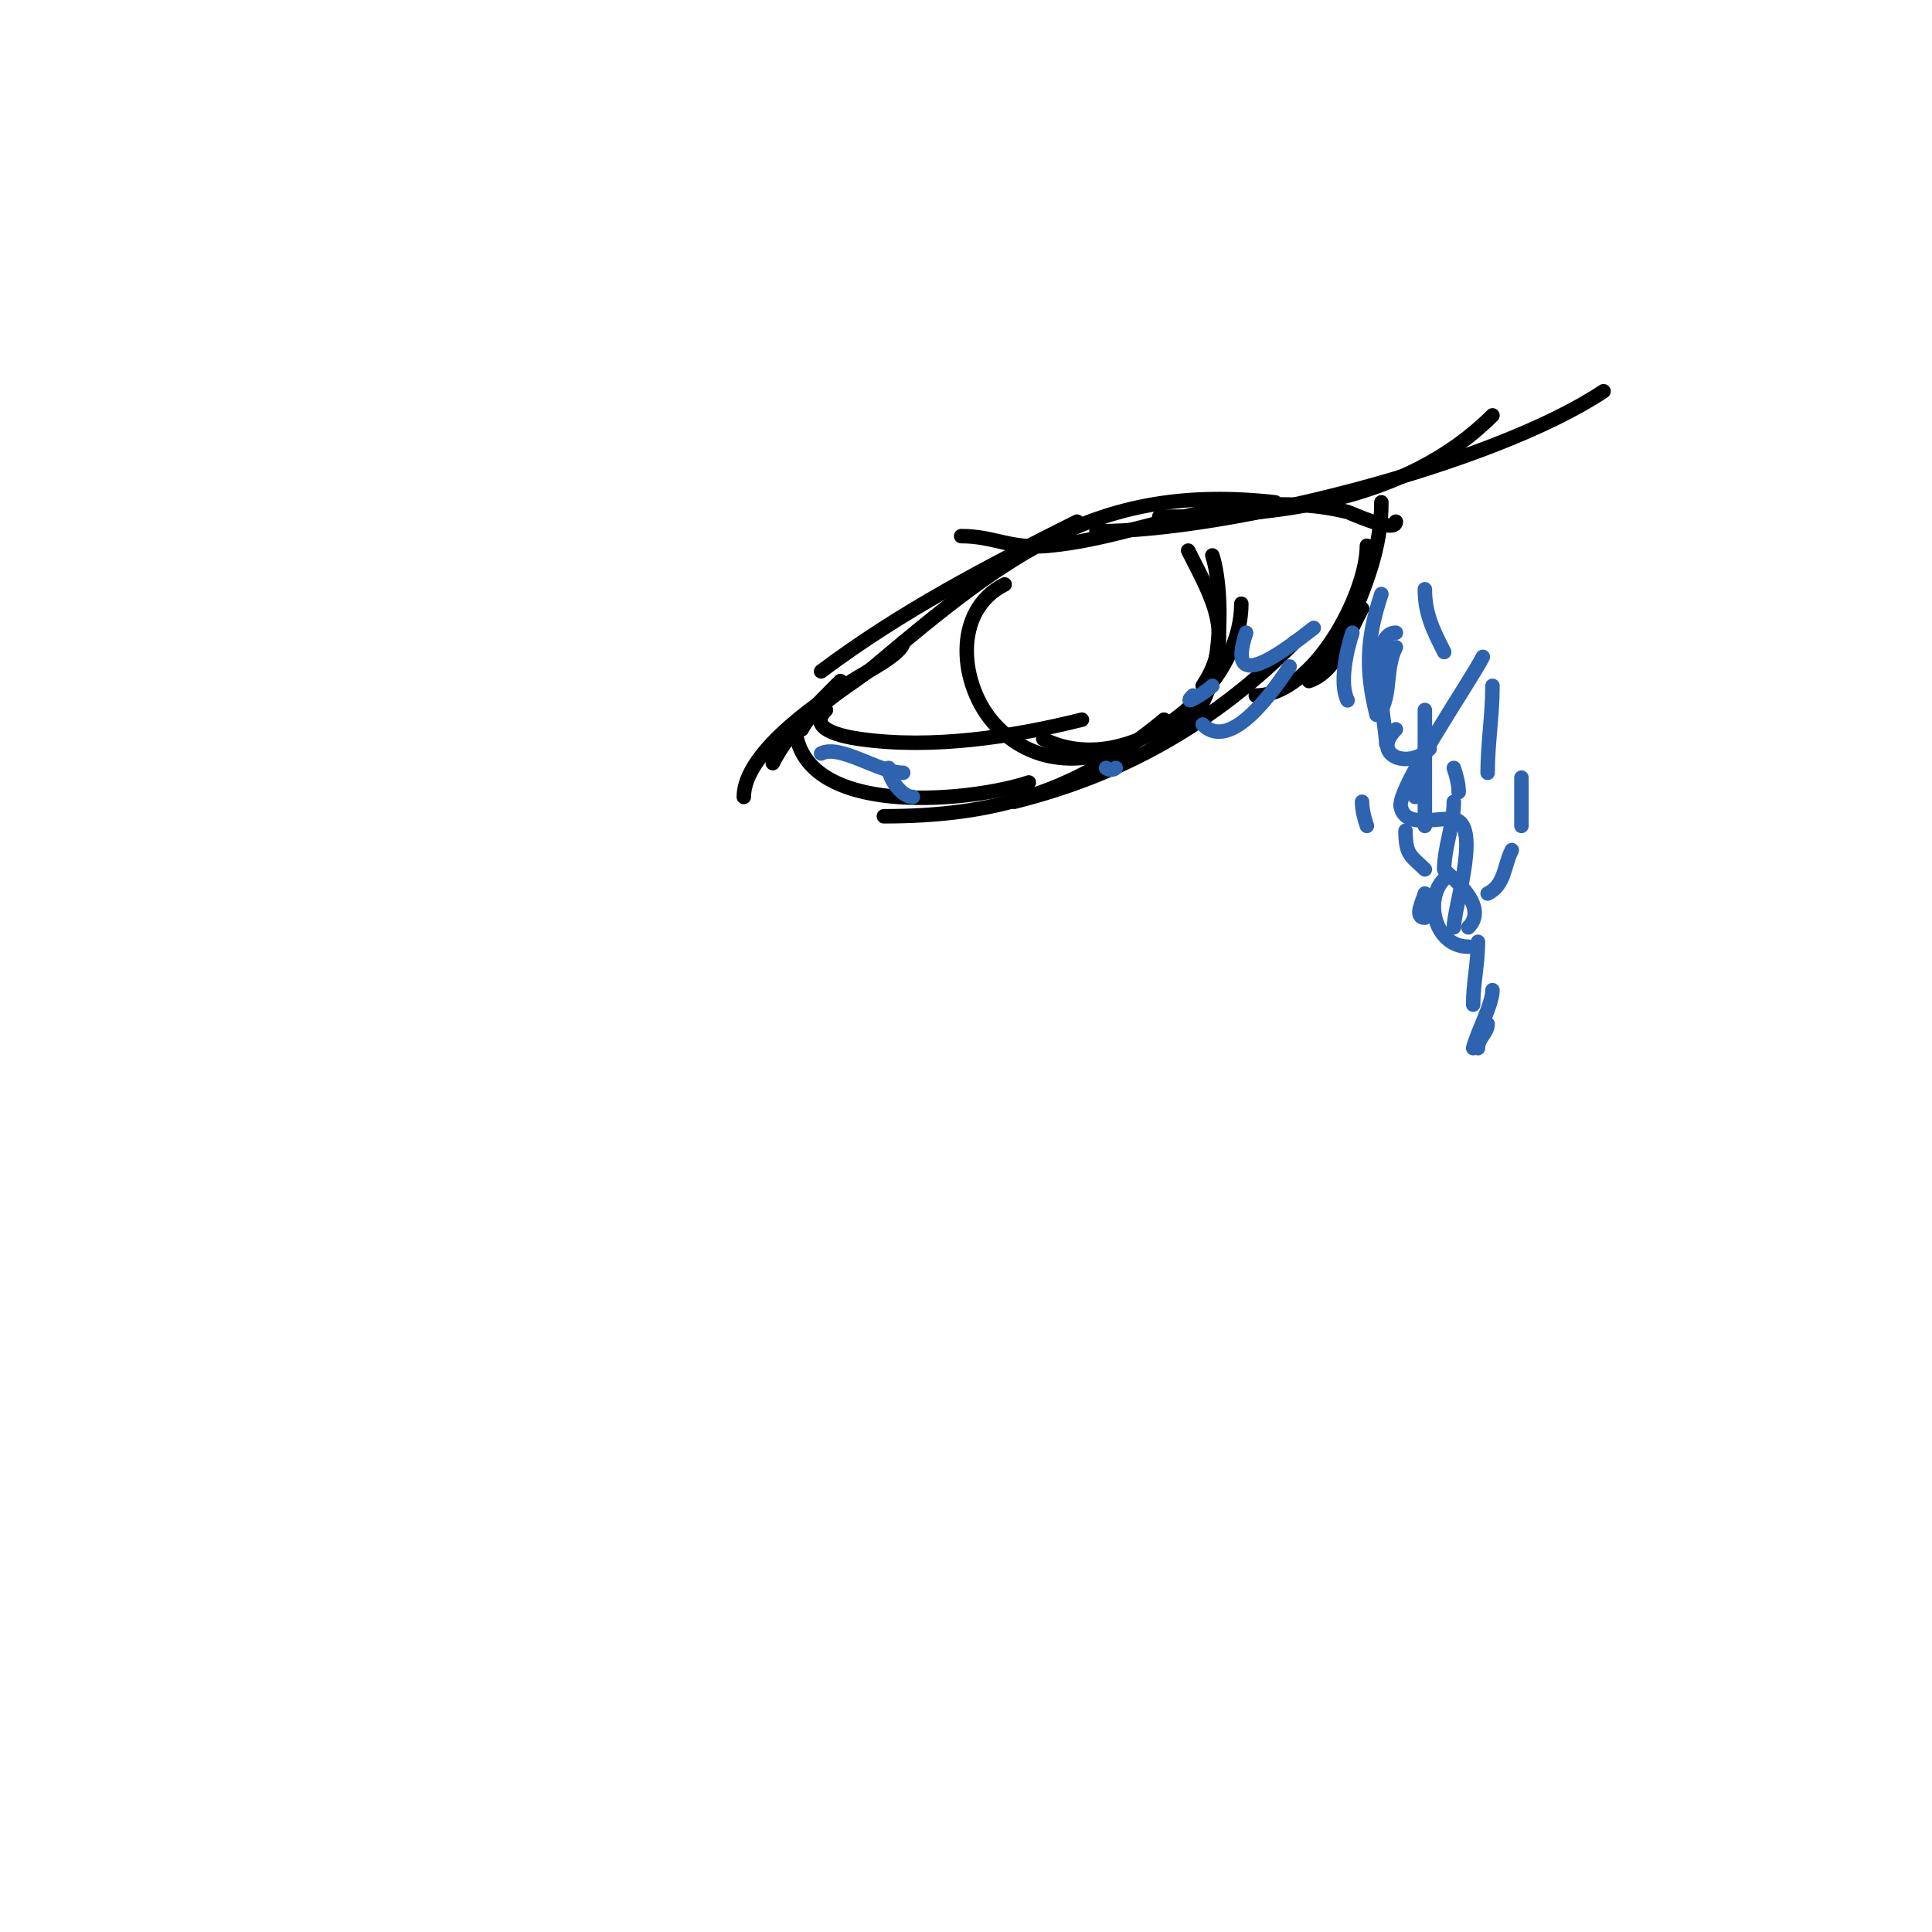 <svg viewBox='0 0 400 400' version='1.1' xmlns='http://www.w3.org/2000/svg' xmlns:xlink='http://www.w3.org/1999/xlink'><g fill='none' stroke='#000000' stroke-width='3' stroke-linecap='round' stroke-linejoin='round'><path d='M170,139c16.63,-12.473 34.472,-21.736 53,-31'/><path d='M199,111c6.94,0 10.068,2.721 18,2c13.374,-1.216 25.633,-6.458 39,-8c7.623,-0.88 15.555,-0.861 23,1c0.52,0.13 10,4.574 10,2'/><path d='M240,107c23.955,0 51.054,-3.054 69,-21'/><path d='M166,151c2.577,-5.154 11.067,-9.688 15,-13c27.617,-23.256 46.36,-38.071 83,-34'/><path d='M227,110c27.702,0 82.248,-13.832 105,-29'/><path d='M171,147c-3.952,3.952 3.312,5.473 7,6c14.934,2.133 31.623,-0.406 46,-4'/><path d='M187,133c0,2.196 -7.733,6.24 -9,7c-7.035,4.221 -24,15.458 -24,25'/><path d='M174,141c-4.904,4.904 -10.871,10.741 -14,17'/><path d='M165,153c4.069,16.277 36.628,12.791 48,9'/><path d='M183,169c22.842,0 39.875,-4.896 58,-20'/><path d='M210,166c22.945,-5.736 41.477,-16.477 58,-33'/><path d='M260,144c12.074,0 23,-21.164 23,-31'/><path d='M286,104c0,9.472 -3.281,17.322 -7,26'/><path d='M282,126c-2.916,5.102 -5.165,13.055 -11,15'/><path d='M208,121c-10.9,5.45 -9.368,20.963 -2,29c7.606,8.298 18.562,8.719 28,4'/><path d='M216,153c17.57,8.785 41,-10.09 41,-28'/><path d='M246,114c4.636,9.271 10.02,17.47 3,28'/><path d='M251,115c2.83,8.489 2.653,37 -11,37'/><path d='M250,143c-3.647,3.647 -5.109,6.555 -10,9'/></g>
<g fill='none' stroke='#2d63af' stroke-width='3' stroke-linecap='round' stroke-linejoin='round'><path d='M289,134c-2.175,4.349 -0.956,8.912 -3,13'/><path d='M286,123c-3.059,9.176 -3.328,15.689 -1,25'/><path d='M289,131c-6.225,0 -2,19.335 -2,23'/><path d='M289,151c-5.257,5.257 2.499,8.501 7,4'/><path d='M301,159c0.537,1.612 1,3.3 1,5'/><path d='M295,122c0,5.192 1.797,8.594 4,13'/><path d='M309,142c0,6.098 -1,11.902 -1,18'/><path d='M315,161c0,3.333 0,6.667 0,10'/><path d='M313,176c-1.703,3.406 -1.369,7.184 -5,9'/><path d='M282,166c0,1.7 0.463,3.388 1,5'/><path d='M295,185c-0.363,1.454 -2.362,5 0,5'/><path d='M291,172c0,5.171 1.194,5.194 4,8'/><path d='M299,182c-4.221,4.221 -1.977,14 5,14'/><path d='M306,195c0,4.337 -1,8.555 -1,13'/><path d='M309,205c0,2.955 -3.171,8.683 -4,12'/><path d='M308,212c0,1.887 -2,2.835 -2,5'/><path d='M170,156c3.976,-1.988 12.003,4 17,4'/><path d='M184,159c0,2.184 2.639,6 5,6'/><path d='M307,136c-2.427,4.854 -17.76,27.198 -17,31c1.05,5.252 9.51,1.34 12,3c4.119,2.746 -1,18.196 -1,22'/><path d='M295,147c0,8 0,16 0,24'/><path d='M229,159c0.471,0.471 1.529,0.471 2,0'/><path d='M249,150c5.839,5.839 14.733,-7.099 18,-12'/><path d='M247,144c-2.642,2.642 2.853,-0.853 4,-2'/><path d='M258,131c-4.432,13.297 7.923,3.727 14,-1'/><path d='M280,131c-1.244,3.731 -2.73,10.54 -1,14'/><path d='M293,160l0,5'/><path d='M301,166c0,4.758 -2,9.441 -2,14c0,0.607 9.805,7.195 5,12'/></g>
</svg>